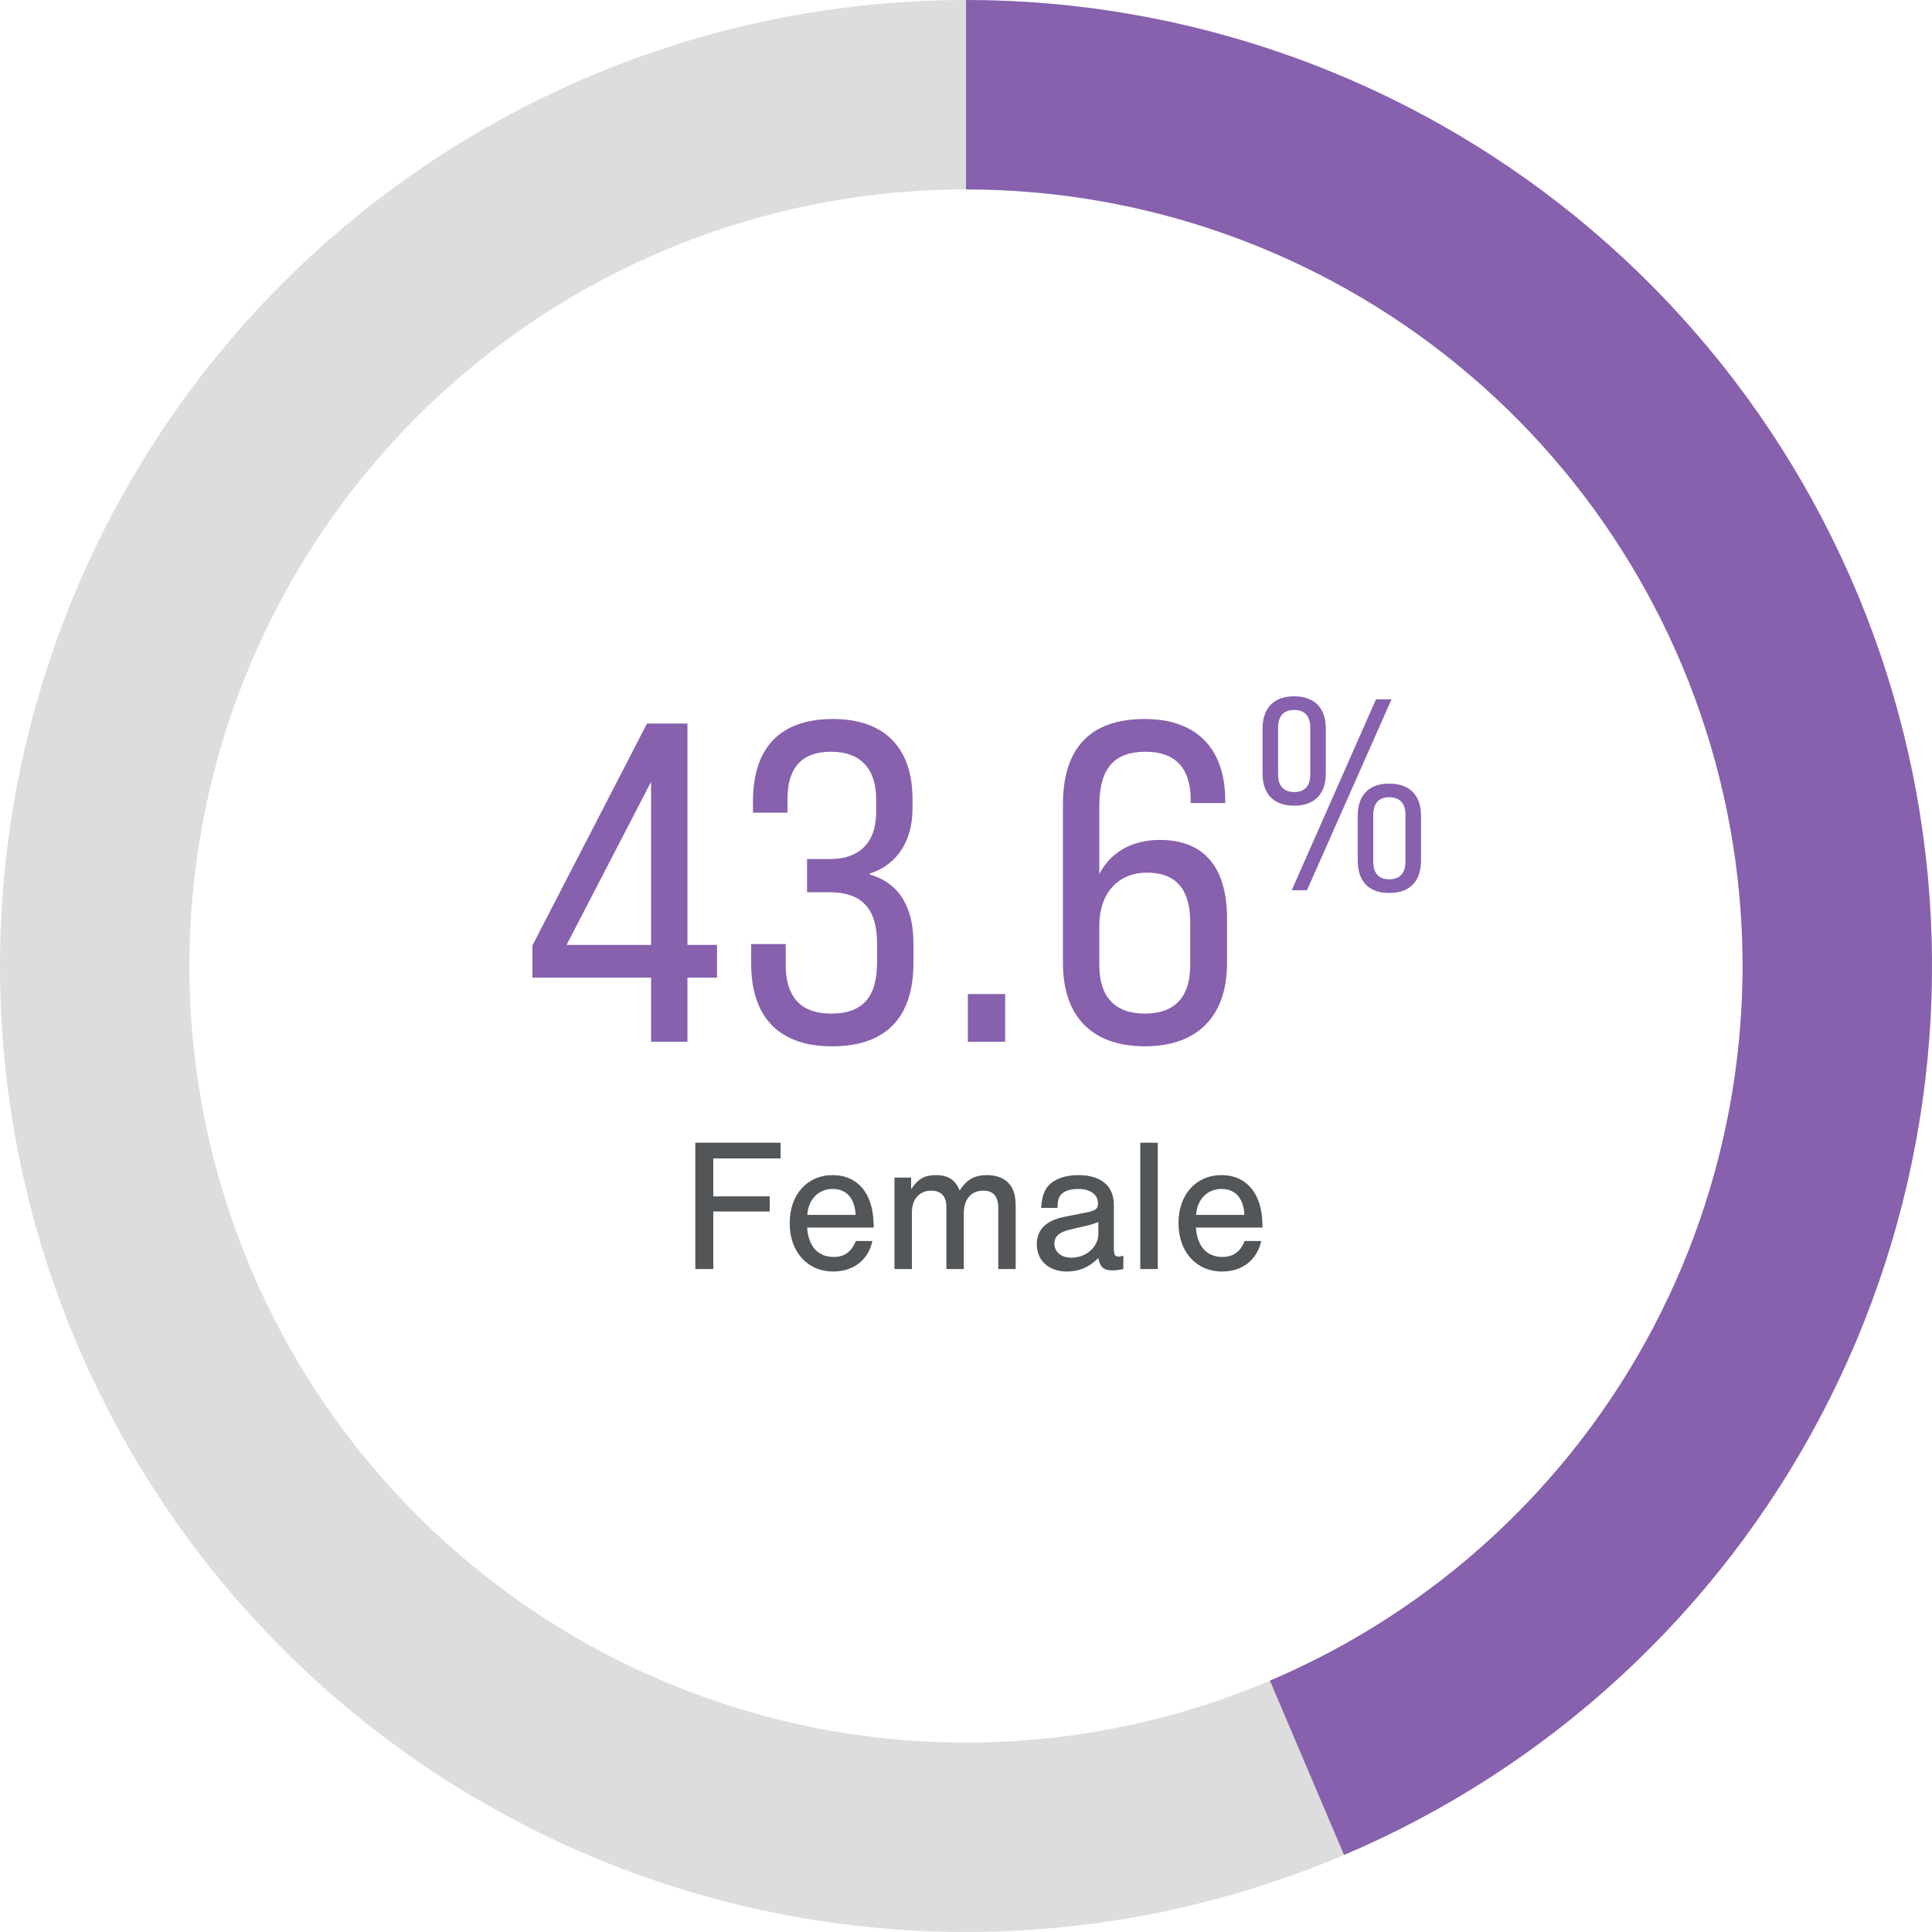 <svg width="204" height="204" viewBox="0 0 204 204" fill="none" xmlns="http://www.w3.org/2000/svg">
<circle cx="102" cy="102" r="92" transform="rotate(-90 102 102)" stroke="#DDDDDE" stroke-width="20"/>
<path d="M102 10C123.21 10 143.769 17.329 160.196 30.746C176.624 44.163 187.911 62.844 192.147 83.627C196.383 104.41 193.307 126.018 183.441 144.794C173.575 163.57 157.525 178.36 138.006 186.662" stroke="#8760AE" stroke-width="20"/>
<path d="M68.749 110V103.232H56.221V99.824L68.317 76.4H72.589V99.776H75.709V103.232H72.589V110H68.749ZM59.821 99.776H68.749V82.544L59.821 99.776ZM87.858 110.48C81.906 110.48 79.314 107.024 79.314 101.744V99.68H82.962V101.84C82.962 105.008 84.305 107.024 87.761 107.024C91.266 107.024 92.609 105.104 92.609 101.6V99.584C92.609 95.936 90.978 94.208 87.57 94.208H85.218V90.704H87.665C90.641 90.704 92.513 89.072 92.513 85.76V84.368C92.513 81.2 90.882 79.376 87.761 79.376C84.45 79.376 83.153 81.296 83.153 84.368V85.808H79.505V84.656C79.505 79.184 82.145 75.92 87.954 75.92C93.522 75.92 96.353 79.088 96.353 84.368V85.376C96.353 88.688 94.817 91.28 91.841 92.24V92.336C95.106 93.296 96.45 95.984 96.45 99.584V101.696C96.45 107.216 93.761 110.48 87.858 110.48ZM102.197 110V104.96H106.133V110H102.197ZM120.875 110.48C115.307 110.48 112.235 107.312 112.235 101.696V84.944C112.235 79.04 115.067 75.92 120.875 75.92C126.443 75.92 129.371 79.136 129.371 84.512V84.8H125.723V84.416C125.723 81.056 124.043 79.376 120.971 79.376C117.755 79.376 116.075 81.008 116.075 85.088V92.288C117.275 89.984 119.531 88.688 122.459 88.688C127.451 88.688 129.563 91.952 129.563 96.992V101.696C129.563 107.312 126.443 110.48 120.875 110.48ZM120.875 107.024C124.043 107.024 125.675 105.296 125.675 101.888V97.376C125.675 94.208 124.427 92.144 121.115 92.144C117.947 92.144 116.075 94.448 116.075 97.712V101.888C116.075 105.296 117.755 107.024 120.875 107.024ZM136.652 85.072C134.492 85.072 133.311 83.834 133.311 81.674V76.95C133.311 74.762 134.492 73.523 136.652 73.523C138.812 73.523 139.993 74.762 139.993 76.95V81.674C139.993 83.834 138.812 85.072 136.652 85.072ZM136.393 94L145.292 73.84H146.933L138.005 94H136.393ZM136.652 83.632C137.746 83.632 138.351 82.998 138.351 81.789V76.835C138.351 75.597 137.746 74.963 136.652 74.963C135.557 74.963 134.953 75.597 134.953 76.835V81.789C134.953 82.998 135.557 83.632 136.652 83.632ZM146.674 94.288C144.543 94.288 143.362 93.078 143.362 90.861V86.138C143.362 83.978 144.543 82.739 146.674 82.739C148.863 82.739 150.044 83.978 150.044 86.138V90.861C150.044 93.078 148.863 94.288 146.674 94.288ZM146.674 92.848C147.797 92.848 148.402 92.214 148.402 91.005V86.022C148.402 84.813 147.797 84.179 146.674 84.179C145.609 84.179 145.004 84.813 145.004 86.022V91.005C145.004 92.214 145.609 92.848 146.674 92.848Z" fill="#8760AE"/>
<path d="M82.418 120.66V122.32H75.318V126.32H81.278V127.92H75.318V134H73.418V120.66H82.418ZM92.261 129.62H85.222C85.362 131.6 86.362 132.72 88.022 132.72C89.162 132.72 89.921 132.18 90.362 131.04H92.121C91.662 133.06 90.121 134.26 87.981 134.26C85.261 134.26 83.382 132.18 83.382 129.16C83.382 126.14 85.222 124.08 87.921 124.08C89.841 124.08 91.242 125.1 91.882 126.96C92.121 127.68 92.242 128.46 92.261 129.62ZM85.242 128.28H90.341C90.261 126.52 89.382 125.54 87.921 125.54C86.421 125.54 85.341 126.66 85.242 128.28ZM94.447 124.34H96.207V125.56C96.947 124.46 97.627 124.08 98.827 124.08C100.107 124.08 100.887 124.58 101.327 125.7C102.087 124.54 102.887 124.08 104.247 124.08C105.267 124.08 106.147 124.44 106.627 125.08C107.067 125.62 107.247 126.32 107.247 127.44V134H105.407V127.58C105.407 126.32 104.887 125.72 103.807 125.72C102.547 125.72 101.767 126.64 101.767 128.12V134H99.927V127.42C99.927 126.32 99.367 125.72 98.327 125.72C97.087 125.72 96.287 126.62 96.287 128.02V134H94.447V124.34ZM111.655 127.54H109.935C110.015 126.4 110.235 125.72 110.715 125.18C111.335 124.48 112.495 124.08 113.855 124.08C116.255 124.08 117.615 125.22 117.615 127.22V131.76C117.615 132.52 117.715 132.68 118.135 132.68C118.295 132.68 118.395 132.66 118.615 132.58V134C118.175 134.1 117.795 134.14 117.415 134.14C116.535 134.14 116.135 133.76 115.975 132.84C114.995 133.82 113.935 134.26 112.635 134.26C110.755 134.26 109.475 133.1 109.475 131.4C109.475 129.84 110.435 128.88 112.395 128.48L114.535 128.06C115.695 127.84 115.935 127.66 115.935 127.06C115.935 126.12 115.115 125.54 113.815 125.54C112.875 125.54 112.135 125.84 111.875 126.36C111.735 126.62 111.695 126.84 111.655 127.54ZM115.975 130.28V129.04C115.635 129.18 115.315 129.28 114.835 129.4L112.955 129.84C111.835 130.1 111.335 130.56 111.335 131.32C111.335 132.2 112.055 132.8 113.135 132.8C114.695 132.8 115.975 131.66 115.975 130.28ZM122.244 120.66V134H120.404V120.66H122.244ZM133.316 129.62H126.276C126.416 131.6 127.416 132.72 129.076 132.72C130.216 132.72 130.976 132.18 131.416 131.04H133.176C132.716 133.06 131.176 134.26 129.036 134.26C126.316 134.26 124.436 132.18 124.436 129.16C124.436 126.14 126.276 124.08 128.976 124.08C130.896 124.08 132.296 125.1 132.936 126.96C133.176 127.68 133.296 128.46 133.316 129.62ZM126.296 128.28H131.396C131.316 126.52 130.436 125.54 128.976 125.54C127.476 125.54 126.396 126.66 126.296 128.28Z" fill="#535658"/>
</svg>
